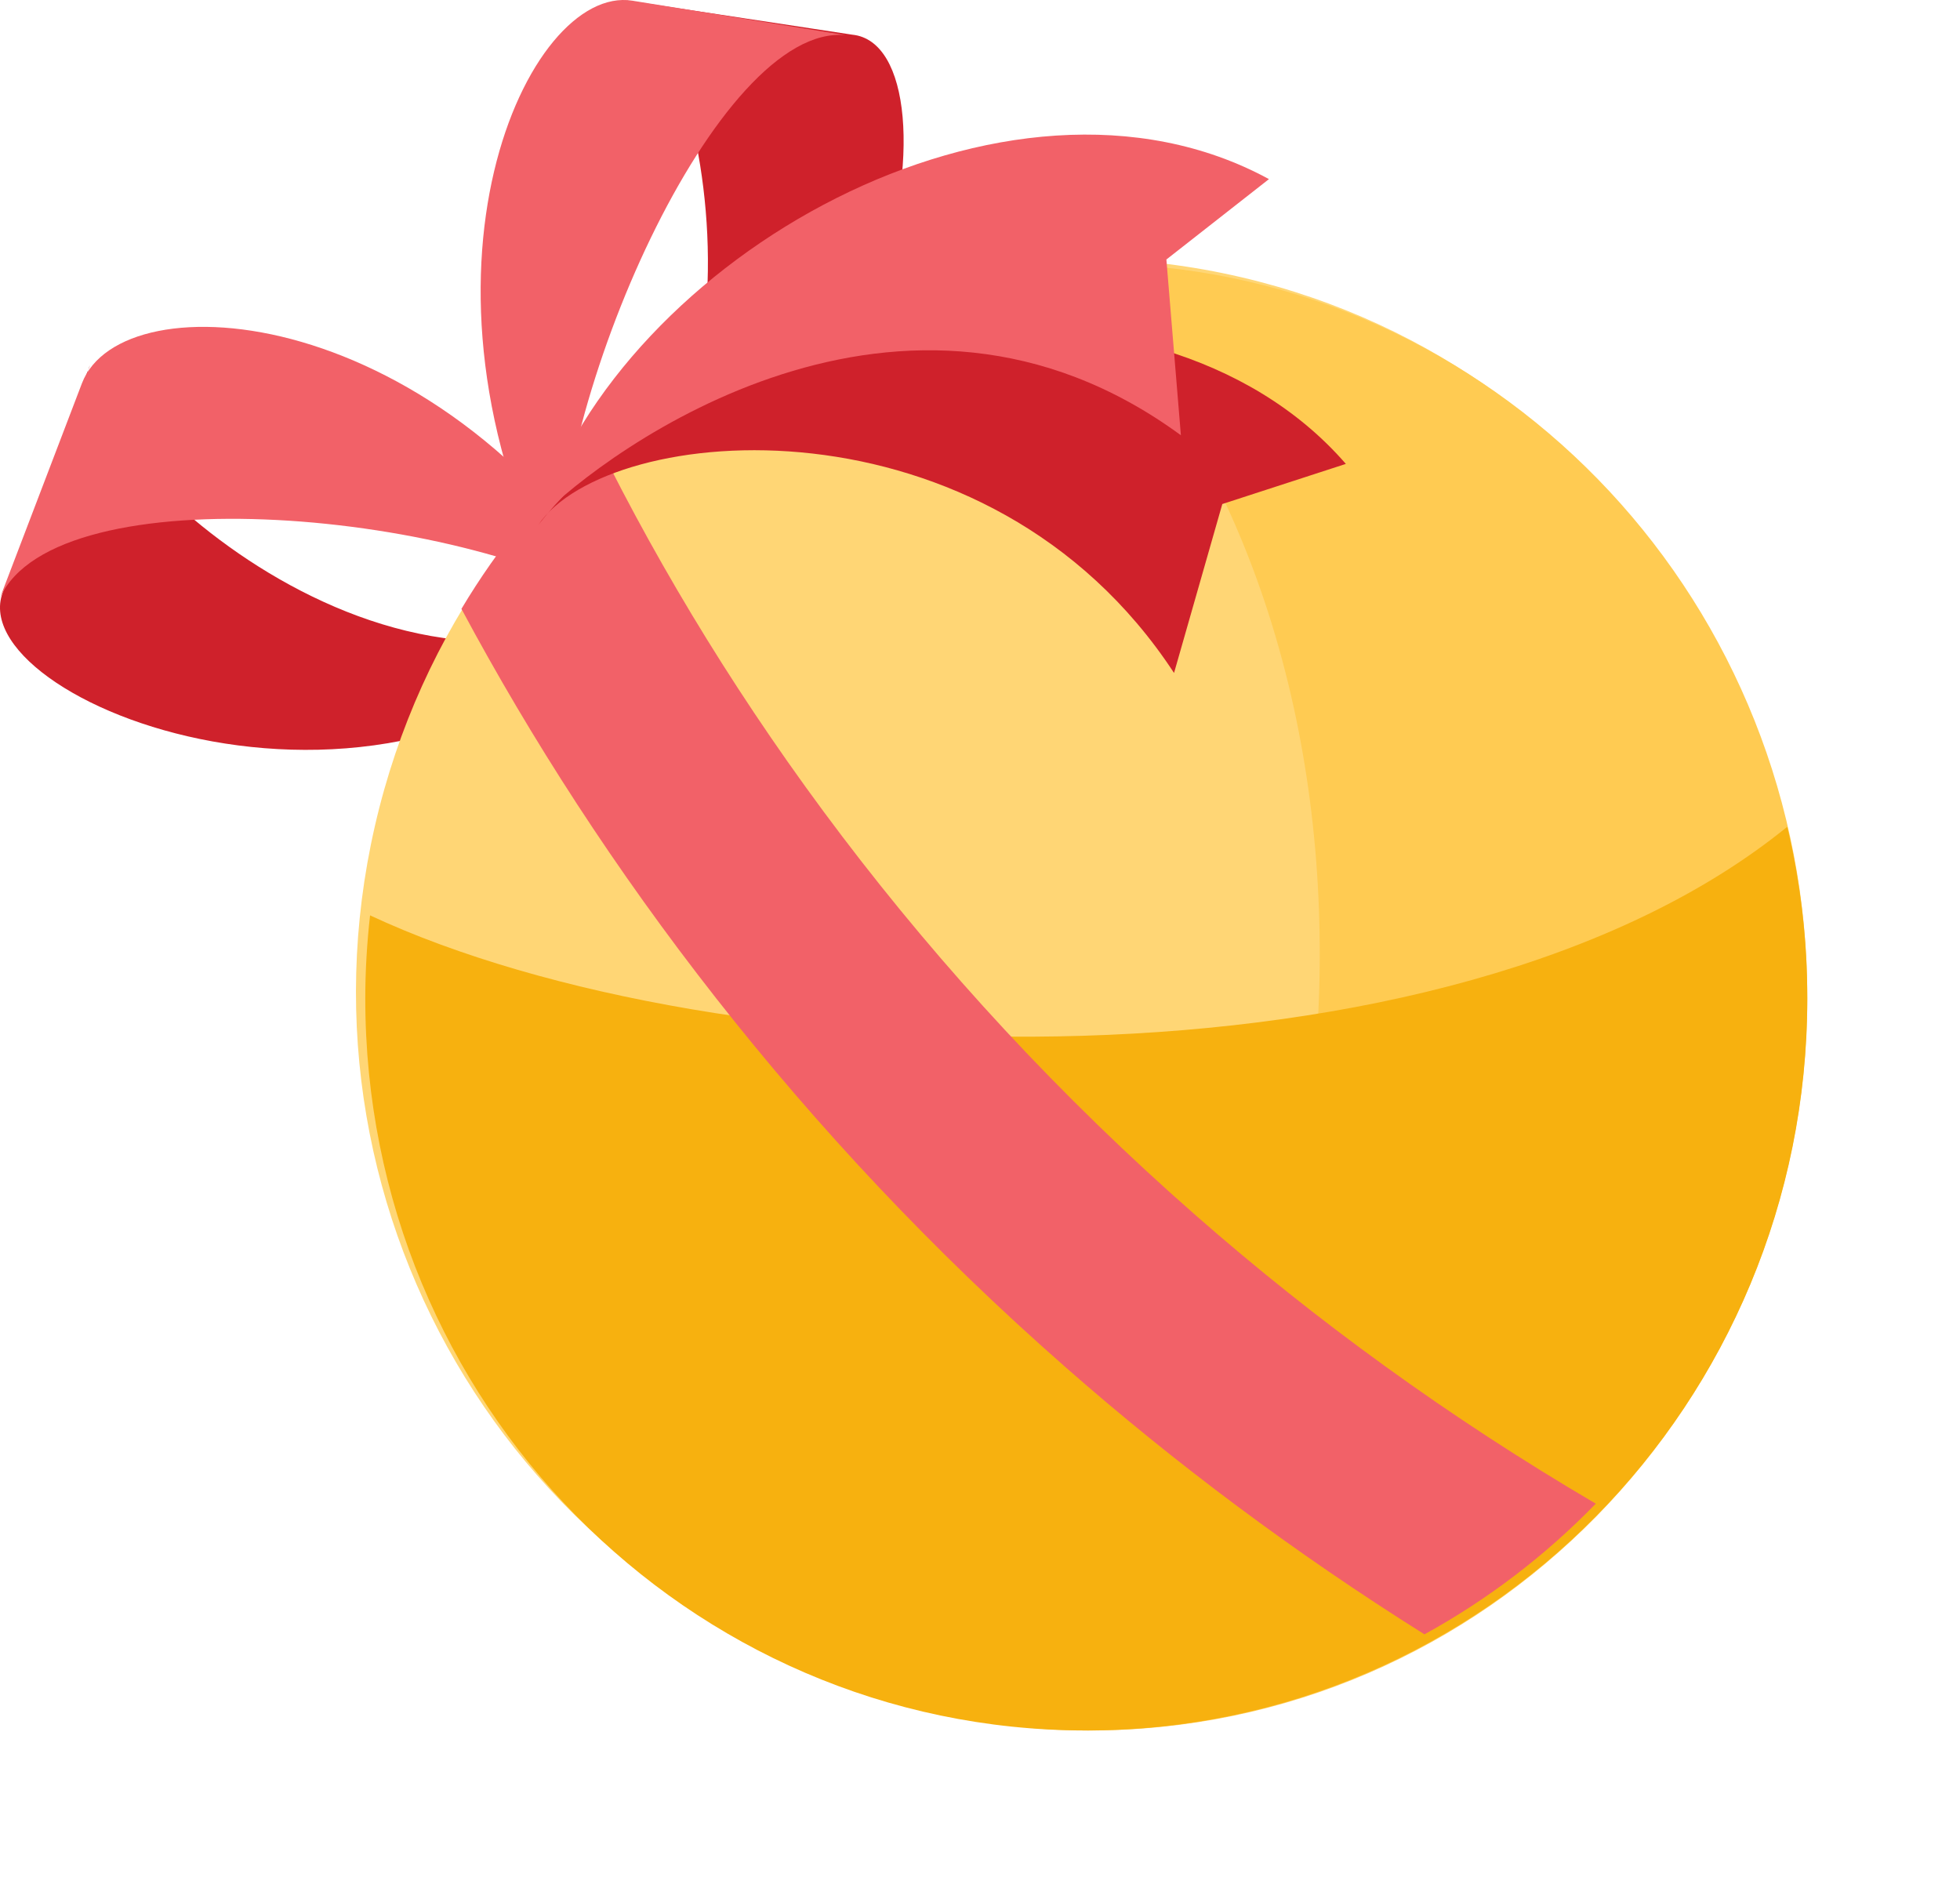 <?xml version="1.0" encoding="UTF-8"?> <svg xmlns="http://www.w3.org/2000/svg" width="94" height="90" viewBox="0 0 94 90" fill="none"><path fill-rule="evenodd" clip-rule="evenodd" d="M26.74 28.585C42.983 25.021 46.412 2.228 40.879 1.664L29.914 0C33.069 0.019 38.501 20.461 26.74 28.585Z" fill="#CF212B"></path><path fill-rule="evenodd" clip-rule="evenodd" d="M26.763 28.585C26.379 19.265 34.408 1.067 40.571 1.687L30.327 0.033C25.316 -0.774 18.84 13.168 26.763 28.585Z" fill="#F26168"></path><path fill-rule="evenodd" clip-rule="evenodd" d="M30.429 29.148C19.126 42.068 -2.15 33.598 0.176 28.305L4.316 17.52C2.725 20.391 17.498 35.694 30.429 29.157V29.148Z" fill="#CF212B"></path><path fill-rule="evenodd" clip-rule="evenodd" d="M30.429 29.507C22.578 24.438 2.685 22.669 0 28.67L3.93 18.381C5.848 13.35 21.268 14.415 30.429 29.507Z" fill="#F26168"></path><path d="M85.342 55.263C89.67 36.401 78.098 17.608 59.496 13.287C40.895 8.966 22.306 20.753 17.979 39.615C13.651 58.477 25.222 77.27 43.824 81.591C62.426 85.912 81.014 74.125 85.342 55.263Z" fill="#FFD675"></path><path fill-rule="evenodd" clip-rule="evenodd" d="M54.052 12.687C72.242 13.637 86.694 29.025 86.676 47.851C86.658 67.274 71.23 83.006 52.229 82.988C51.326 82.988 50.432 82.95 49.548 82.876C63.881 68.775 69.234 37.087 54.672 17.16C40.111 -2.766 53.678 14.159 54.052 12.687Z" fill="#FFCB52"></path><path fill-rule="evenodd" clip-rule="evenodd" d="M17.519 47.867C17.519 46.529 17.602 45.199 17.748 43.898C34.543 51.734 69.451 52.878 85.714 39.65C86.346 42.308 86.685 45.088 86.676 47.942C86.657 67.315 71.155 83.006 52.061 82.988C32.967 82.969 17.501 67.24 17.519 47.867Z" fill="#F7B10F"></path><path fill-rule="evenodd" clip-rule="evenodd" d="M28.657 21.208C34.816 33.675 44.229 46.795 57.366 58.301C63.047 63.281 69.427 67.943 76.533 72.111C74.124 74.591 71.357 76.708 68.315 78.377C62.045 74.442 56.318 70.144 51.133 65.593C38.346 54.385 28.794 41.647 22.13 29.199C23.913 26.215 26.119 23.52 28.666 21.208H28.657Z" fill="#F26168"></path><path fill-rule="evenodd" clip-rule="evenodd" d="M56.306 32.273C47.368 18.641 29.171 20.212 25.818 25.171C33.883 14.836 55.296 11.603 64.546 22.247L58.621 24.172L56.306 32.273Z" fill="#CF212B"></path><path fill-rule="evenodd" clip-rule="evenodd" d="M56.625 20.867C43.333 11.133 29.19 21.478 25.818 24.896C29.773 12.381 48.335 1.772 60.858 8.59L55.939 12.445L56.634 20.867H56.625Z" fill="#F26168"></path></svg> 